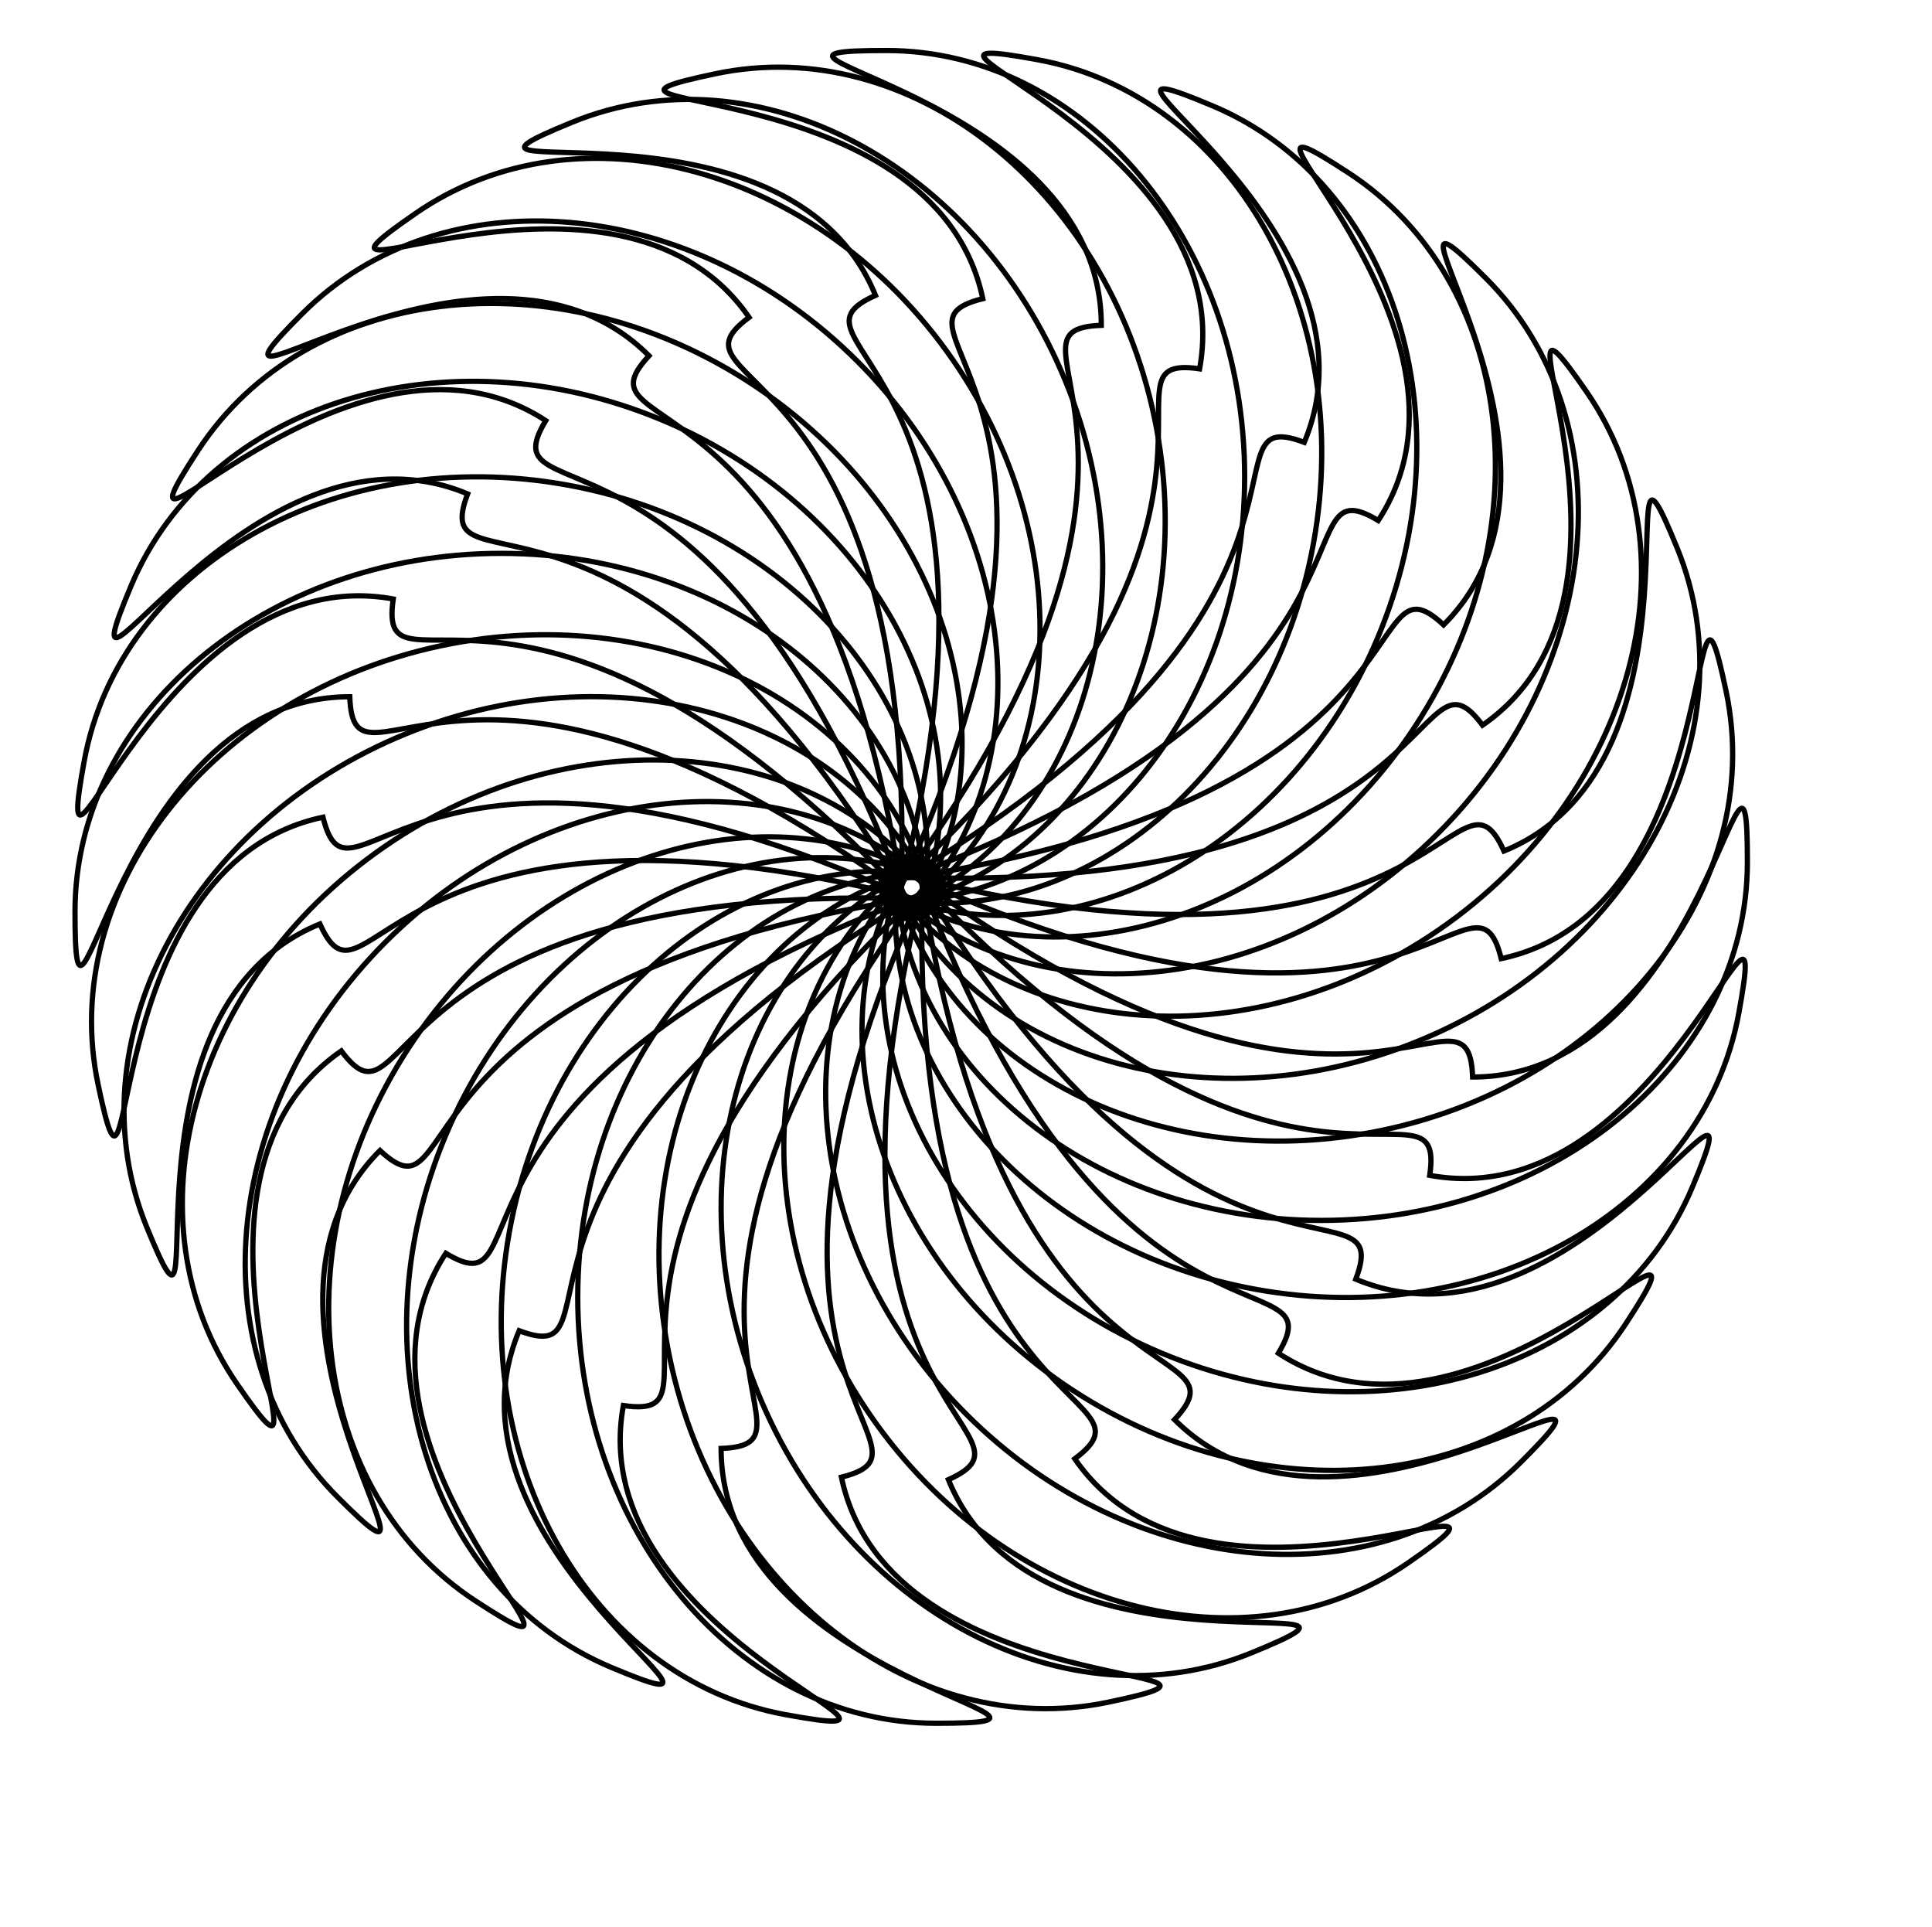 <?xml version="1.0" encoding="UTF-8" standalone="no"?>
<!DOCTYPE svg PUBLIC "-//W3C//DTD SVG 1.0//EN"
"http://www.w3.org/TR/2001/REC-SVG-20010904/DTD/svg10.dtd">
<!-- Created with Sodipodi ("http://www.sodipodi.com/") -->
<svg
   id="svg602"
   sodipodi:version="0.34"
   xmlns="http://www.w3.org/2000/svg"
   xmlns:sodipodi="http://sodipodi.sourceforge.net/DTD/sodipodi-0.dtd"
   xmlns:xlink="http://www.w3.org/1999/xlink"
   width="519.28pt"
   height="517.89pt"
   xml:space="preserve"
   sodipodi:docbase="/mnt/sda1/elementi_decorativi"
   sodipodi:docname="/mnt/sda1/elementi_decorativi/geometric_motif.svg"><defs
   id="defs604" /><sodipodi:namedview
   id="base" /><g
   id="g843"
   transform="matrix(0.984,0.18,-0.18,0.984,62.527,-53.592)"
   style="fill:none;fill-opacity:1;"><g
   id="g844"
   transform="matrix(-6.123032e-17,1,1,6.123032e-17,-3.751,-13.009)"
   style="fill:none;fill-opacity:1;"><g
   id="g845"
   transform="matrix(0.838,0,0,0.838,199.126,-149.17)"
   style="fill:none;stroke:#000000;stroke-opacity:1;stroke-width:2.25;stroke-dasharray:none;fill-opacity:1;"><g
   id="g846"
   style="fill:none;stroke:#000000;stroke-opacity:1;stroke-width:2.25;stroke-dasharray:none;fill-opacity:1;"><path
   style="font-size:12;fill:none;fill-rule:evenodd;stroke-width:2.25;stroke:#000000;stroke-opacity:1;stroke-dasharray:none;fill-opacity:1;"
   d="M 14.5 396.765 C 14.5 296.135 83.116 214.559 167.757 214.559 C 252.398 214.559 75.803 231.427 75.803 332.056 C 126.888 333.92 20.81 384.845 167.757 578.97 C 83.116 578.97 14.5 497.394 14.5 396.765 z "
   id="path847"
   sodipodi:nodetypes="ccccc" /><path
   style="font-size:12;fill:none;fill-rule:evenodd;stroke-width:2.25;stroke:#000000;stroke-opacity:1;stroke-dasharray:none;fill-opacity:1;"
   d="M 299.702 747.552 C 299.702 848.181 231.086 929.757 146.445 929.757 C 61.804 929.757 238.399 912.889 238.399 812.26 C 187.314 810.396 293.392 759.472 146.445 565.346 C 231.086 565.346 299.702 646.923 299.702 747.552 z "
   id="path848"
   sodipodi:nodetypes="ccccc" /></g><g
   id="g849"
   transform="matrix(6.123032e-17,-1,1,6.123032e-17,-415.057,729.259)"
   style="fill:none;stroke:#000000;stroke-opacity:1;stroke-width:2.25;stroke-dasharray:none;fill-opacity:1;"><path
   style="font-size:12;fill:none;fill-rule:evenodd;stroke-width:2.25;stroke:#000000;stroke-opacity:1;stroke-dasharray:none;fill-opacity:1;"
   d="M 14.5 396.765 C 14.5 296.135 83.116 214.559 167.757 214.559 C 252.398 214.559 75.803 231.427 75.803 332.056 C 126.888 333.92 20.81 384.845 167.757 578.97 C 83.116 578.97 14.5 497.394 14.5 396.765 z "
   id="path850"
   sodipodi:nodetypes="ccccc" /><path
   style="font-size:12;fill:none;fill-rule:evenodd;stroke-width:2.25;stroke:#000000;stroke-opacity:1;stroke-dasharray:none;fill-opacity:1;"
   d="M 299.702 747.552 C 299.702 848.181 231.086 929.757 146.445 929.757 C 61.804 929.757 238.399 912.889 238.399 812.26 C 187.314 810.396 293.392 759.472 146.445 565.346 C 231.086 565.346 299.702 646.923 299.702 747.552 z "
   id="path851"
   sodipodi:nodetypes="ccccc" /></g></g><g
   id="g852"
   transform="matrix(0.593,-0.593,0.593,0.593,-101.384,84.38)"
   style="fill:none;stroke:#000000;stroke-opacity:1;stroke-width:2.25;stroke-dasharray:none;fill-opacity:1;"><g
   id="g853"
   style="fill:none;stroke:#000000;stroke-opacity:1;stroke-width:2.25;stroke-dasharray:none;fill-opacity:1;"><path
   style="font-size:12;fill:none;fill-rule:evenodd;stroke-width:2.25;stroke:#000000;stroke-opacity:1;stroke-dasharray:none;fill-opacity:1;"
   d="M 14.5 396.765 C 14.5 296.135 83.116 214.559 167.757 214.559 C 252.398 214.559 75.803 231.427 75.803 332.056 C 126.888 333.92 20.81 384.845 167.757 578.97 C 83.116 578.97 14.5 497.394 14.5 396.765 z "
   id="path854"
   sodipodi:nodetypes="ccccc" /><path
   style="font-size:12;fill:none;fill-rule:evenodd;stroke-width:2.25;stroke:#000000;stroke-opacity:1;stroke-dasharray:none;fill-opacity:1;"
   d="M 299.702 747.552 C 299.702 848.181 231.086 929.757 146.445 929.757 C 61.804 929.757 238.399 912.889 238.399 812.26 C 187.314 810.396 293.392 759.472 146.445 565.346 C 231.086 565.346 299.702 646.923 299.702 747.552 z "
   id="path855"
   sodipodi:nodetypes="ccccc" /></g><g
   id="g856"
   transform="matrix(6.123032e-17,-1,1,6.123032e-17,-415.057,729.259)"
   style="fill:none;stroke:#000000;stroke-opacity:1;stroke-width:2.25;stroke-dasharray:none;fill-opacity:1;"><path
   style="font-size:12;fill:none;fill-rule:evenodd;stroke-width:2.25;stroke:#000000;stroke-opacity:1;stroke-dasharray:none;fill-opacity:1;"
   d="M 14.5 396.765 C 14.5 296.135 83.116 214.559 167.757 214.559 C 252.398 214.559 75.803 231.427 75.803 332.056 C 126.888 333.92 20.81 384.845 167.757 578.97 C 83.116 578.97 14.5 497.394 14.5 396.765 z "
   id="path857"
   sodipodi:nodetypes="ccccc" /><path
   style="font-size:12;fill:none;fill-rule:evenodd;stroke-width:2.25;stroke:#000000;stroke-opacity:1;stroke-dasharray:none;fill-opacity:1;"
   d="M 299.702 747.552 C 299.702 848.181 231.086 929.757 146.445 929.757 C 61.804 929.757 238.399 912.889 238.399 812.26 C 187.314 810.396 293.392 759.472 146.445 565.346 C 231.086 565.346 299.702 646.923 299.702 747.552 z "
   id="path858"
   sodipodi:nodetypes="ccccc" /></g></g></g><g
   id="g859"
   transform="matrix(-0.387,0.922,0.922,0.387,150.203,-115.161)"
   style="fill:none;fill-opacity:1;"><g
   id="g860"
   transform="matrix(0.838,0,0,0.838,199.126,-149.17)"
   style="fill:none;stroke:#000000;stroke-opacity:1;stroke-width:2.25;stroke-dasharray:none;fill-opacity:1;"><g
   id="g861"
   style="fill:none;stroke:#000000;stroke-opacity:1;stroke-width:2.25;stroke-dasharray:none;fill-opacity:1;"><path
   style="font-size:12;fill:none;fill-rule:evenodd;stroke-width:2.25;stroke:#000000;stroke-opacity:1;stroke-dasharray:none;fill-opacity:1;"
   d="M 14.5 396.765 C 14.5 296.135 83.116 214.559 167.757 214.559 C 252.398 214.559 75.803 231.427 75.803 332.056 C 126.888 333.92 20.81 384.845 167.757 578.97 C 83.116 578.97 14.5 497.394 14.5 396.765 z "
   id="path862"
   sodipodi:nodetypes="ccccc" /><path
   style="font-size:12;fill:none;fill-rule:evenodd;stroke-width:2.25;stroke:#000000;stroke-opacity:1;stroke-dasharray:none;fill-opacity:1;"
   d="M 299.702 747.552 C 299.702 848.181 231.086 929.757 146.445 929.757 C 61.804 929.757 238.399 912.889 238.399 812.26 C 187.314 810.396 293.392 759.472 146.445 565.346 C 231.086 565.346 299.702 646.923 299.702 747.552 z "
   id="path863"
   sodipodi:nodetypes="ccccc" /></g><g
   id="g864"
   transform="matrix(6.123032e-17,-1,1,6.123032e-17,-415.057,729.259)"
   style="fill:none;stroke:#000000;stroke-opacity:1;stroke-width:2.25;stroke-dasharray:none;fill-opacity:1;"><path
   style="font-size:12;fill:none;fill-rule:evenodd;stroke-width:2.25;stroke:#000000;stroke-opacity:1;stroke-dasharray:none;fill-opacity:1;"
   d="M 14.5 396.765 C 14.5 296.135 83.116 214.559 167.757 214.559 C 252.398 214.559 75.803 231.427 75.803 332.056 C 126.888 333.92 20.81 384.845 167.757 578.97 C 83.116 578.97 14.5 497.394 14.5 396.765 z "
   id="path865"
   sodipodi:nodetypes="ccccc" /><path
   style="font-size:12;fill:none;fill-rule:evenodd;stroke-width:2.25;stroke:#000000;stroke-opacity:1;stroke-dasharray:none;fill-opacity:1;"
   d="M 299.702 747.552 C 299.702 848.181 231.086 929.757 146.445 929.757 C 61.804 929.757 238.399 912.889 238.399 812.26 C 187.314 810.396 293.392 759.472 146.445 565.346 C 231.086 565.346 299.702 646.923 299.702 747.552 z "
   id="path866"
   sodipodi:nodetypes="ccccc" /></g></g><g
   id="g867"
   transform="matrix(0.593,-0.593,0.593,0.593,-101.384,84.38)"
   style="fill:none;stroke:#000000;stroke-opacity:1;stroke-width:2.25;stroke-dasharray:none;fill-opacity:1;"><g
   id="g868"
   style="fill:none;stroke:#000000;stroke-opacity:1;stroke-width:2.25;stroke-dasharray:none;fill-opacity:1;"><path
   style="font-size:12;fill:none;fill-rule:evenodd;stroke-width:2.25;stroke:#000000;stroke-opacity:1;stroke-dasharray:none;fill-opacity:1;"
   d="M 14.5 396.765 C 14.5 296.135 83.116 214.559 167.757 214.559 C 252.398 214.559 75.803 231.427 75.803 332.056 C 126.888 333.92 20.81 384.845 167.757 578.97 C 83.116 578.97 14.5 497.394 14.5 396.765 z "
   id="path869"
   sodipodi:nodetypes="ccccc" /><path
   style="font-size:12;fill:none;fill-rule:evenodd;stroke-width:2.25;stroke:#000000;stroke-opacity:1;stroke-dasharray:none;fill-opacity:1;"
   d="M 299.702 747.552 C 299.702 848.181 231.086 929.757 146.445 929.757 C 61.804 929.757 238.399 912.889 238.399 812.26 C 187.314 810.396 293.392 759.472 146.445 565.346 C 231.086 565.346 299.702 646.923 299.702 747.552 z "
   id="path870"
   sodipodi:nodetypes="ccccc" /></g><g
   id="g871"
   transform="matrix(6.123032e-17,-1,1,6.123032e-17,-415.057,729.259)"
   style="fill:none;stroke:#000000;stroke-opacity:1;stroke-width:2.25;stroke-dasharray:none;fill-opacity:1;"><path
   style="font-size:12;fill:none;fill-rule:evenodd;stroke-width:2.25;stroke:#000000;stroke-opacity:1;stroke-dasharray:none;fill-opacity:1;"
   d="M 14.5 396.765 C 14.5 296.135 83.116 214.559 167.757 214.559 C 252.398 214.559 75.803 231.427 75.803 332.056 C 126.888 333.92 20.81 384.845 167.757 578.97 C 83.116 578.97 14.5 497.394 14.5 396.765 z "
   id="path872"
   sodipodi:nodetypes="ccccc" /><path
   style="font-size:12;fill:none;fill-rule:evenodd;stroke-width:2.25;stroke:#000000;stroke-opacity:1;stroke-dasharray:none;fill-opacity:1;"
   d="M 299.702 747.552 C 299.702 848.181 231.086 929.757 146.445 929.757 C 61.804 929.757 238.399 912.889 238.399 812.26 C 187.314 810.396 293.392 759.472 146.445 565.346 C 231.086 565.346 299.702 646.923 299.702 747.552 z "
   id="path873"
   sodipodi:nodetypes="ccccc" /></g></g></g></g><g
   id="g812"
   style="fill:none;fill-opacity:1;"><g
   id="g782"
   transform="matrix(-6.123032e-17,1,1,6.123032e-17,-3.751,-13.009)"
   style="fill:none;fill-opacity:1;"><g
   id="g614"
   transform="matrix(0.838,0,0,0.838,199.126,-149.17)"
   style="fill:none;stroke:#000000;stroke-opacity:1;stroke-width:2.25;stroke-dasharray:none;fill-opacity:1;"><g
   id="g608"
   style="fill:none;stroke:#000000;stroke-opacity:1;stroke-width:2.25;stroke-dasharray:none;fill-opacity:1;"><path
   style="font-size:12;fill:none;fill-rule:evenodd;stroke-width:2.25;stroke:#000000;stroke-opacity:1;stroke-dasharray:none;fill-opacity:1;"
   d="M 14.5 396.765 C 14.5 296.135 83.116 214.559 167.757 214.559 C 252.398 214.559 75.803 231.427 75.803 332.056 C 126.888 333.92 20.81 384.845 167.757 578.97 C 83.116 578.97 14.5 497.394 14.5 396.765 z "
   id="path606"
   sodipodi:nodetypes="ccccc" /><path
   style="font-size:12;fill:none;fill-rule:evenodd;stroke-width:2.25;stroke:#000000;stroke-opacity:1;stroke-dasharray:none;fill-opacity:1;"
   d="M 299.702 747.552 C 299.702 848.181 231.086 929.757 146.445 929.757 C 61.804 929.757 238.399 912.889 238.399 812.26 C 187.314 810.396 293.392 759.472 146.445 565.346 C 231.086 565.346 299.702 646.923 299.702 747.552 z "
   id="path607"
   sodipodi:nodetypes="ccccc" /></g><g
   id="g611"
   transform="matrix(6.123032e-17,-1,1,6.123032e-17,-415.057,729.259)"
   style="fill:none;stroke:#000000;stroke-opacity:1;stroke-width:2.25;stroke-dasharray:none;fill-opacity:1;"><path
   style="font-size:12;fill:none;fill-rule:evenodd;stroke-width:2.25;stroke:#000000;stroke-opacity:1;stroke-dasharray:none;fill-opacity:1;"
   d="M 14.5 396.765 C 14.5 296.135 83.116 214.559 167.757 214.559 C 252.398 214.559 75.803 231.427 75.803 332.056 C 126.888 333.92 20.81 384.845 167.757 578.97 C 83.116 578.97 14.5 497.394 14.5 396.765 z "
   id="path612"
   sodipodi:nodetypes="ccccc" /><path
   style="font-size:12;fill:none;fill-rule:evenodd;stroke-width:2.25;stroke:#000000;stroke-opacity:1;stroke-dasharray:none;fill-opacity:1;"
   d="M 299.702 747.552 C 299.702 848.181 231.086 929.757 146.445 929.757 C 61.804 929.757 238.399 912.889 238.399 812.26 C 187.314 810.396 293.392 759.472 146.445 565.346 C 231.086 565.346 299.702 646.923 299.702 747.552 z "
   id="path613"
   sodipodi:nodetypes="ccccc" /></g></g><g
   id="g684"
   transform="matrix(0.593,-0.593,0.593,0.593,-101.384,84.38)"
   style="fill:none;stroke:#000000;stroke-opacity:1;stroke-width:2.25;stroke-dasharray:none;fill-opacity:1;"><g
   id="g685"
   style="fill:none;stroke:#000000;stroke-opacity:1;stroke-width:2.25;stroke-dasharray:none;fill-opacity:1;"><path
   style="font-size:12;fill:none;fill-rule:evenodd;stroke-width:2.25;stroke:#000000;stroke-opacity:1;stroke-dasharray:none;fill-opacity:1;"
   d="M 14.5 396.765 C 14.5 296.135 83.116 214.559 167.757 214.559 C 252.398 214.559 75.803 231.427 75.803 332.056 C 126.888 333.92 20.81 384.845 167.757 578.97 C 83.116 578.97 14.5 497.394 14.5 396.765 z "
   id="path686"
   sodipodi:nodetypes="ccccc" /><path
   style="font-size:12;fill:none;fill-rule:evenodd;stroke-width:2.25;stroke:#000000;stroke-opacity:1;stroke-dasharray:none;fill-opacity:1;"
   d="M 299.702 747.552 C 299.702 848.181 231.086 929.757 146.445 929.757 C 61.804 929.757 238.399 912.889 238.399 812.26 C 187.314 810.396 293.392 759.472 146.445 565.346 C 231.086 565.346 299.702 646.923 299.702 747.552 z "
   id="path687"
   sodipodi:nodetypes="ccccc" /></g><g
   id="g688"
   transform="matrix(6.123032e-17,-1,1,6.123032e-17,-415.057,729.259)"
   style="fill:none;stroke:#000000;stroke-opacity:1;stroke-width:2.25;stroke-dasharray:none;fill-opacity:1;"><path
   style="font-size:12;fill:none;fill-rule:evenodd;stroke-width:2.25;stroke:#000000;stroke-opacity:1;stroke-dasharray:none;fill-opacity:1;"
   d="M 14.5 396.765 C 14.5 296.135 83.116 214.559 167.757 214.559 C 252.398 214.559 75.803 231.427 75.803 332.056 C 126.888 333.92 20.81 384.845 167.757 578.97 C 83.116 578.97 14.5 497.394 14.5 396.765 z "
   id="path689"
   sodipodi:nodetypes="ccccc" /><path
   style="font-size:12;fill:none;fill-rule:evenodd;stroke-width:2.25;stroke:#000000;stroke-opacity:1;stroke-dasharray:none;fill-opacity:1;"
   d="M 299.702 747.552 C 299.702 848.181 231.086 929.757 146.445 929.757 C 61.804 929.757 238.399 912.889 238.399 812.26 C 187.314 810.396 293.392 759.472 146.445 565.346 C 231.086 565.346 299.702 646.923 299.702 747.552 z "
   id="path690"
   sodipodi:nodetypes="ccccc" /></g></g></g><g
   id="g797"
   transform="matrix(-0.387,0.922,0.922,0.387,150.203,-115.161)"
   style="fill:none;fill-opacity:1;"><g
   id="g798"
   transform="matrix(0.838,0,0,0.838,199.126,-149.17)"
   style="fill:none;stroke:#000000;stroke-opacity:1;stroke-width:2.25;stroke-dasharray:none;fill-opacity:1;"><g
   id="g799"
   style="fill:none;stroke:#000000;stroke-opacity:1;stroke-width:2.25;stroke-dasharray:none;fill-opacity:1;"><path
   style="font-size:12;fill:none;fill-rule:evenodd;stroke-width:2.25;stroke:#000000;stroke-opacity:1;stroke-dasharray:none;fill-opacity:1;"
   d="M 14.5 396.765 C 14.5 296.135 83.116 214.559 167.757 214.559 C 252.398 214.559 75.803 231.427 75.803 332.056 C 126.888 333.92 20.81 384.845 167.757 578.97 C 83.116 578.97 14.5 497.394 14.5 396.765 z "
   id="path800"
   sodipodi:nodetypes="ccccc" /><path
   style="font-size:12;fill:none;fill-rule:evenodd;stroke-width:2.25;stroke:#000000;stroke-opacity:1;stroke-dasharray:none;fill-opacity:1;"
   d="M 299.702 747.552 C 299.702 848.181 231.086 929.757 146.445 929.757 C 61.804 929.757 238.399 912.889 238.399 812.26 C 187.314 810.396 293.392 759.472 146.445 565.346 C 231.086 565.346 299.702 646.923 299.702 747.552 z "
   id="path801"
   sodipodi:nodetypes="ccccc" /></g><g
   id="g802"
   transform="matrix(6.123032e-17,-1,1,6.123032e-17,-415.057,729.259)"
   style="fill:none;stroke:#000000;stroke-opacity:1;stroke-width:2.25;stroke-dasharray:none;fill-opacity:1;"><path
   style="font-size:12;fill:none;fill-rule:evenodd;stroke-width:2.25;stroke:#000000;stroke-opacity:1;stroke-dasharray:none;fill-opacity:1;"
   d="M 14.5 396.765 C 14.5 296.135 83.116 214.559 167.757 214.559 C 252.398 214.559 75.803 231.427 75.803 332.056 C 126.888 333.92 20.81 384.845 167.757 578.97 C 83.116 578.97 14.5 497.394 14.5 396.765 z "
   id="path803"
   sodipodi:nodetypes="ccccc" /><path
   style="font-size:12;fill:none;fill-rule:evenodd;stroke-width:2.25;stroke:#000000;stroke-opacity:1;stroke-dasharray:none;fill-opacity:1;"
   d="M 299.702 747.552 C 299.702 848.181 231.086 929.757 146.445 929.757 C 61.804 929.757 238.399 912.889 238.399 812.26 C 187.314 810.396 293.392 759.472 146.445 565.346 C 231.086 565.346 299.702 646.923 299.702 747.552 z "
   id="path804"
   sodipodi:nodetypes="ccccc" /></g></g><g
   id="g805"
   transform="matrix(0.593,-0.593,0.593,0.593,-101.384,84.38)"
   style="fill:none;stroke:#000000;stroke-opacity:1;stroke-width:2.25;stroke-dasharray:none;fill-opacity:1;"><g
   id="g806"
   style="fill:none;stroke:#000000;stroke-opacity:1;stroke-width:2.25;stroke-dasharray:none;fill-opacity:1;"><path
   style="font-size:12;fill:none;fill-rule:evenodd;stroke-width:2.25;stroke:#000000;stroke-opacity:1;stroke-dasharray:none;fill-opacity:1;"
   d="M 14.5 396.765 C 14.5 296.135 83.116 214.559 167.757 214.559 C 252.398 214.559 75.803 231.427 75.803 332.056 C 126.888 333.92 20.81 384.845 167.757 578.97 C 83.116 578.97 14.5 497.394 14.5 396.765 z "
   id="path807"
   sodipodi:nodetypes="ccccc" /><path
   style="font-size:12;fill:none;fill-rule:evenodd;stroke-width:2.25;stroke:#000000;stroke-opacity:1;stroke-dasharray:none;fill-opacity:1;"
   d="M 299.702 747.552 C 299.702 848.181 231.086 929.757 146.445 929.757 C 61.804 929.757 238.399 912.889 238.399 812.26 C 187.314 810.396 293.392 759.472 146.445 565.346 C 231.086 565.346 299.702 646.923 299.702 747.552 z "
   id="path808"
   sodipodi:nodetypes="ccccc" /></g><g
   id="g809"
   transform="matrix(6.123032e-17,-1,1,6.123032e-17,-415.057,729.259)"
   style="fill:none;stroke:#000000;stroke-opacity:1;stroke-width:2.25;stroke-dasharray:none;fill-opacity:1;"><path
   style="font-size:12;fill:none;fill-rule:evenodd;stroke-width:2.25;stroke:#000000;stroke-opacity:1;stroke-dasharray:none;fill-opacity:1;"
   d="M 14.5 396.765 C 14.5 296.135 83.116 214.559 167.757 214.559 C 252.398 214.559 75.803 231.427 75.803 332.056 C 126.888 333.92 20.81 384.845 167.757 578.97 C 83.116 578.97 14.5 497.394 14.5 396.765 z "
   id="path810"
   sodipodi:nodetypes="ccccc" /><path
   style="font-size:12;fill:none;fill-rule:evenodd;stroke-width:2.25;stroke:#000000;stroke-opacity:1;stroke-dasharray:none;fill-opacity:1;"
   d="M 299.702 747.552 C 299.702 848.181 231.086 929.757 146.445 929.757 C 61.804 929.757 238.399 912.889 238.399 812.26 C 187.314 810.396 293.392 759.472 146.445 565.346 C 231.086 565.346 299.702 646.923 299.702 747.552 z "
   id="path811"
   sodipodi:nodetypes="ccccc" /></g></g></g></g></svg>
